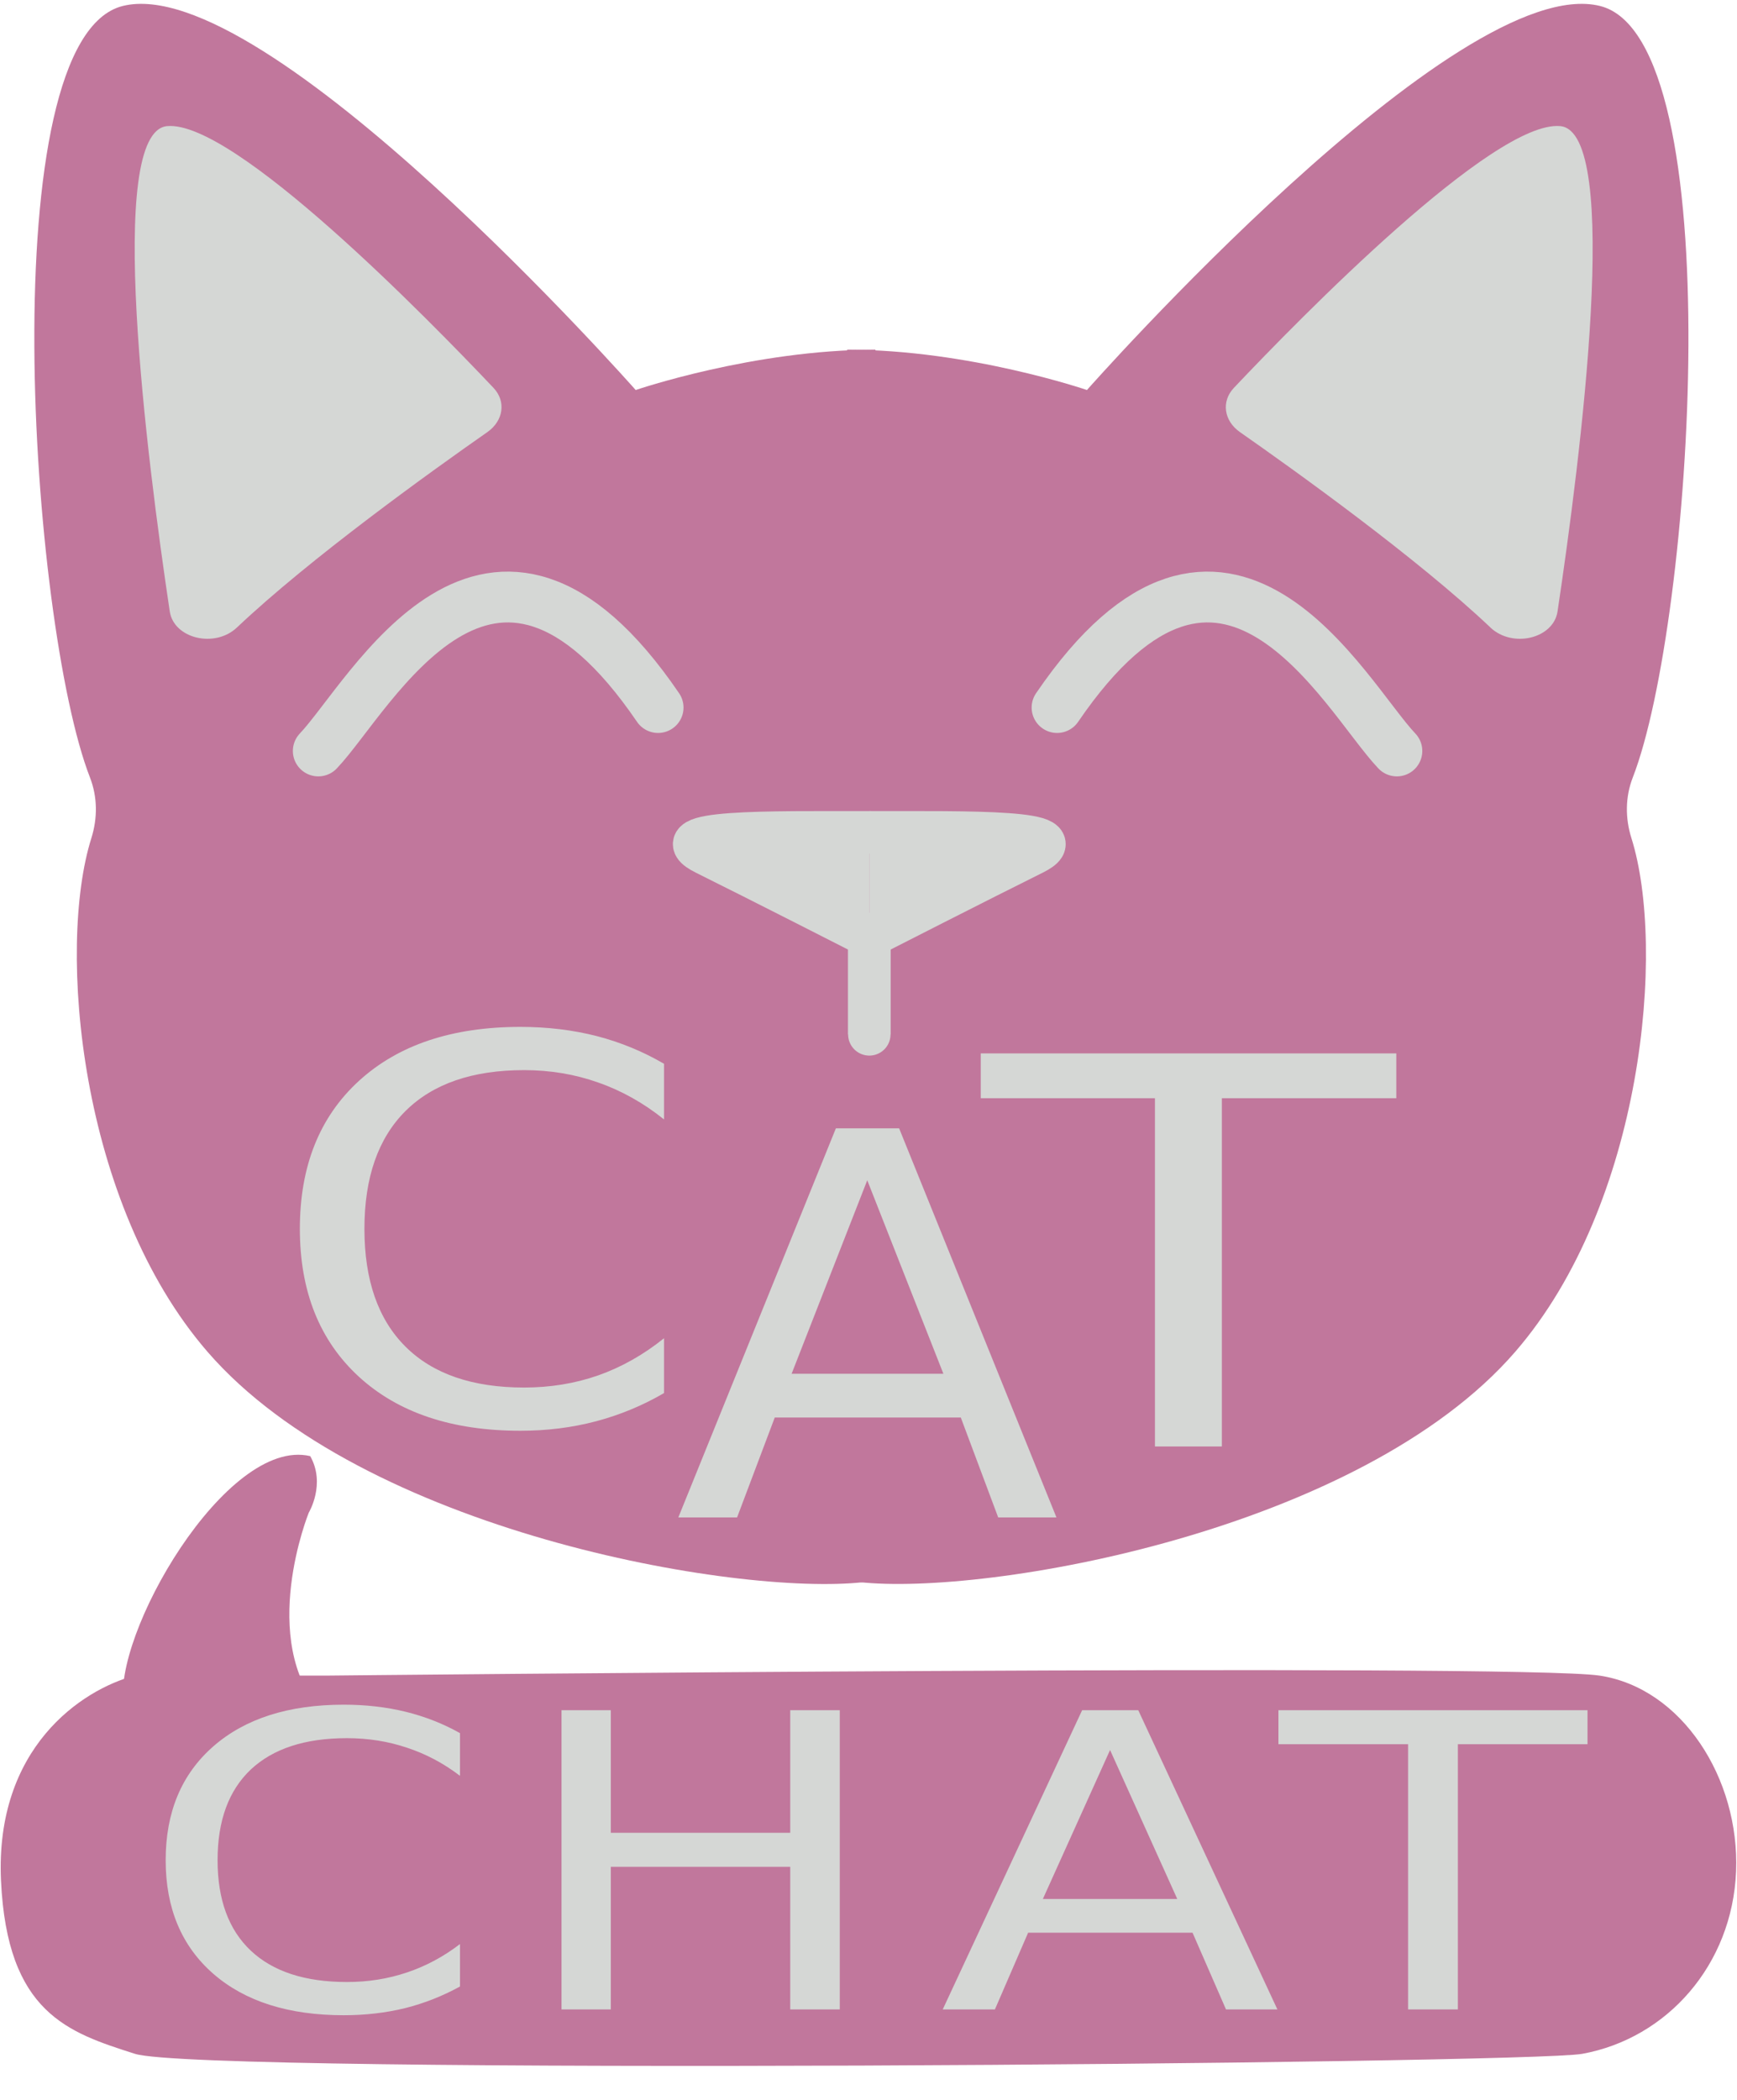 <?xml version="1.0" encoding="UTF-8"?>
<svg xmlns="http://www.w3.org/2000/svg" xmlns:xlink="http://www.w3.org/1999/xlink" width="120px" height="145px" viewBox="0 0 103 124" version="1.1">
<defs>
<g>
<symbol overflow="visible" id="glyph0-0">
<path style="stroke:none;" d="M 1.484 4.297 L 1.484 -17.156 L 16.328 -17.156 L 16.328 4.297 Z M 3.141 2.953 L 14.672 2.953 L 14.672 -15.781 L 3.141 -15.781 Z M 3.141 2.953 "/>
</symbol>
<symbol overflow="visible" id="glyph0-1">
<path style="stroke:none;" d="M 19.125 -16.375 L 19.125 -13.844 C 18.145 -14.594 17.094 -15.148 15.969 -15.516 C 14.852 -15.891 13.672 -16.078 12.422 -16.078 C 9.941 -16.078 8.039 -15.457 6.719 -14.219 C 5.406 -12.977 4.75 -11.188 4.75 -8.844 C 4.75 -6.508 5.406 -4.723 6.719 -3.484 C 8.039 -2.242 9.941 -1.625 12.422 -1.625 C 13.672 -1.625 14.852 -1.812 15.969 -2.188 C 17.094 -2.562 18.145 -3.125 19.125 -3.875 L 19.125 -1.359 C 18.102 -0.797 17.02 -0.367 15.875 -0.078 C 14.727 0.203 13.516 0.344 12.234 0.344 C 8.961 0.344 6.383 -0.473 4.5 -2.109 C 2.613 -3.754 1.672 -6 1.672 -8.844 C 1.672 -11.695 2.613 -13.945 4.5 -15.594 C 6.383 -17.238 8.961 -18.062 12.234 -18.062 C 13.535 -18.062 14.758 -17.922 15.906 -17.641 C 17.051 -17.359 18.125 -16.938 19.125 -16.375 Z M 19.125 -16.375 "/>
</symbol>
<symbol overflow="visible" id="glyph0-2">
<path style="stroke:none;" d="M 2.922 -17.734 L 5.844 -17.734 L 5.844 -10.469 L 16.484 -10.469 L 16.484 -17.734 L 19.422 -17.734 L 19.422 0 L 16.484 0 L 16.484 -8.453 L 5.844 -8.453 L 5.844 0 L 2.922 0 Z M 2.922 -17.734 "/>
</symbol>
<symbol overflow="visible" id="glyph0-3">
<path style="stroke:none;" d="M 10.156 -15.375 L 6.172 -6.547 L 14.141 -6.547 Z M 8.5 -17.734 L 11.828 -17.734 L 20.078 0 L 17.031 0 L 15.047 -4.547 L 5.297 -4.547 L 3.328 0 L 0.234 0 Z M 8.5 -17.734 "/>
</symbol>
<symbol overflow="visible" id="glyph0-4">
<path style="stroke:none;" d="M -0.094 -17.734 L 18.234 -17.734 L 18.234 -15.719 L 10.547 -15.719 L 10.547 0 L 7.594 0 L 7.594 -15.719 L -0.094 -15.719 Z M -0.094 -17.734 "/>
</symbol>
<symbol overflow="visible" id="glyph1-0">
<path style="stroke:none;" d="M 1.828 5.594 L 1.828 -22.312 L 20.203 -22.312 L 20.203 5.594 Z M 3.891 3.828 L 18.156 3.828 L 18.156 -20.531 L 3.891 -20.531 Z M 3.891 3.828 "/>
</symbol>
<symbol overflow="visible" id="glyph1-1">
<path style="stroke:none;" d="M 23.656 -21.297 L 23.656 -18 C 22.438 -18.977 21.133 -19.707 19.75 -20.188 C 18.375 -20.676 16.91 -20.922 15.359 -20.922 C 12.297 -20.922 9.953 -20.113 8.328 -18.5 C 6.703 -16.883 5.891 -14.555 5.891 -11.516 C 5.891 -8.473 6.703 -6.145 8.328 -4.531 C 9.953 -2.914 12.297 -2.109 15.359 -2.109 C 16.91 -2.109 18.375 -2.348 19.75 -2.828 C 21.133 -3.316 22.438 -4.051 23.656 -5.031 L 23.656 -1.781 C 22.383 -1.039 21.039 -0.484 19.625 -0.109 C 18.207 0.266 16.711 0.453 15.141 0.453 C 11.086 0.453 7.895 -0.613 5.562 -2.75 C 3.227 -4.895 2.062 -7.816 2.062 -11.516 C 2.062 -15.223 3.227 -18.145 5.562 -20.281 C 7.895 -22.414 11.086 -23.484 15.141 -23.484 C 16.742 -23.484 18.254 -23.301 19.672 -22.938 C 21.086 -22.57 22.414 -22.023 23.656 -21.297 Z M 23.656 -21.297 "/>
</symbol>
<symbol overflow="visible" id="glyph2-0">
<path style="stroke:none;" d="M 1.672 5.594 L 1.672 -22.312 L 18.453 -22.312 L 18.453 5.594 Z M 3.562 3.828 L 16.578 3.828 L 16.578 -20.531 L 3.562 -20.531 Z M 3.562 3.828 "/>
</symbol>
<symbol overflow="visible" id="glyph2-1">
<path style="stroke:none;" d="M 11.469 -19.984 L 6.984 -8.516 L 15.984 -8.516 Z M 9.609 -23.062 L 13.359 -23.062 L 22.688 0 L 19.234 0 L 17.016 -5.922 L 5.984 -5.922 L 3.75 0 L 0.266 0 Z M 9.609 -23.062 "/>
</symbol>
<symbol overflow="visible" id="glyph3-0">
<path style="stroke:none;" d="M 1.984 5.641 L 1.984 -22.531 L 21.969 -22.531 L 21.969 5.641 Z M 4.234 3.875 L 19.75 3.875 L 19.75 -20.734 L 4.234 -20.734 Z M 4.234 3.875 "/>
</symbol>
<symbol overflow="visible" id="glyph3-1">
<path style="stroke:none;" d="M -0.109 -23.297 L 24.531 -23.297 L 24.531 -20.641 L 14.188 -20.641 L 14.188 0 L 10.219 0 L 10.219 -20.641 L -0.109 -20.641 Z M -0.109 -23.297 "/>
</symbol>
</g>
</defs>
<g id="surface1">
<path style=" stroke:none;fill-rule:nonzero;fill:rgb(75.686%,46.667%,61.176%);fill-opacity:1;" d="M 51.914 20.496 C 44.684 20.496 37.695 22.887 37.695 22.887 C 37.695 22.887 15.727 -1.977 7.277 0.125 C -0.543 2.078 1.77 36.691 5.336 45.855 C 5.785 47.012 5.789 48.266 5.418 49.445 C 3.363 55.961 4.715 71.129 12.305 79.891 C 21.504 90.512 43.613 94.387 51.223 93.543 "/>
<path style=" stroke:none;fill-rule:nonzero;fill:rgb(75.686%,46.667%,61.176%);fill-opacity:1;" d="M 50.234 20.496 C 57.469 20.496 64.453 22.887 64.453 22.887 C 64.453 22.887 86.426 -1.977 94.879 0.125 C 102.699 2.074 100.387 36.688 96.82 45.852 C 96.371 47.008 96.367 48.262 96.738 49.441 C 98.793 55.953 97.441 71.125 89.852 79.887 C 80.652 90.508 58.543 94.383 50.934 93.539 "/>
<path style=" stroke:none;fill-rule:nonzero;fill:rgb(83.529%,84.314%,83.529%);fill-opacity:1;" d="M 14.043 36.969 C 18.391 32.852 25.625 27.668 28.902 25.379 C 29.855 24.711 30.02 23.562 29.266 22.762 C 25.328 18.605 13.852 6.875 9.906 7.246 C 6.25 7.594 8.695 26.852 10.066 36.008 C 10.309 37.621 12.734 38.203 14.047 36.965 Z M 14.043 36.969 "/>
<path style="fill:none;stroke-width:6;stroke-linecap:round;stroke-linejoin:miter;stroke:rgb(83.529%,84.314%,83.529%);stroke-opacity:1;stroke-miterlimit:10;" d="M 37.436 88.207 C 43.6 81.712 57.692 53.979 77.489 83.081 " transform="matrix(0.503,0,0,0.502,0.045,0)"/>
<path style="fill:none;stroke-width:6;stroke-linecap:round;stroke-linejoin:miter;stroke:rgb(83.529%,84.314%,83.529%);stroke-opacity:1;stroke-miterlimit:10;" d="M 164.582 88.207 C 158.418 81.712 144.326 53.979 124.529 83.081 " transform="matrix(0.503,0,0,0.502,0.045,0)"/>
<path style=" stroke:none;fill-rule:nonzero;fill:rgb(75.686%,46.667%,61.176%);fill-opacity:1;" d="M 8.004 99.078 C 4.82 99.918 -0.301 103.371 0.059 111.23 C 0.422 119.09 4.051 120.238 8.004 121.5 C 11.961 122.758 90.578 122.094 93.824 121.5 C 98.867 120.582 102.723 116.215 102.945 110.688 C 103.164 105.16 99.719 99.816 94.848 99.082 C 89.98 98.352 19.434 99.082 19.434 99.082 "/>
<path style=" stroke:none;fill-rule:nonzero;fill:rgb(75.686%,46.667%,61.176%);fill-opacity:1;" d="M 7.348 100.875 C 6.57 96.785 13.414 84.898 18.395 86.074 C 19.332 87.73 18.309 89.426 18.309 89.426 C 18.309 89.426 15.254 96.965 19.094 101.27 "/>
<g style="fill:rgb(83.529%,84.314%,83.529%);fill-opacity:1;">
  <use xlink:href="#glyph0-1" x="8.152" y="118.868"/>
  <use xlink:href="#glyph0-2" x="30.375" y="118.868"/>
</g>
<g style="fill:rgb(83.529%,84.314%,83.529%);fill-opacity:1;">
  <use xlink:href="#glyph0-3" x="55.668" y="118.868"/>
</g>
<g style="fill:rgb(83.529%,84.314%,83.529%);fill-opacity:1;">
  <use xlink:href="#glyph0-4" x="75.902" y="118.868"/>
</g>
<path style=" stroke:none;fill-rule:nonzero;fill:rgb(83.529%,84.314%,83.529%);fill-opacity:1;" d="M 88.387 36.969 C 84.039 32.852 76.801 27.668 73.523 25.379 C 72.57 24.711 72.41 23.562 73.164 22.762 C 77.098 18.605 88.578 6.875 92.523 7.246 C 96.176 7.594 93.734 26.852 92.359 36.008 C 92.121 37.621 89.691 38.203 88.379 36.965 Z M 88.387 36.969 "/>
<path style="fill-rule:nonzero;fill:rgb(83.529%,84.314%,83.529%);fill-opacity:1;stroke-width:5;stroke-linecap:butt;stroke-linejoin:miter;stroke:rgb(83.529%,84.314%,83.529%);stroke-opacity:1;stroke-miterlimit:10;" d="M 102.393 97.807 C 114.301 97.807 127.312 97.573 121.7 100.35 C 116.088 103.128 102.393 110.129 102.393 110.129 L 102.393 121.673 " transform="matrix(0.503,0,0,0.502,0.045,0)"/>
<path style="fill-rule:nonzero;fill:rgb(83.529%,84.314%,83.529%);fill-opacity:1;stroke-width:5;stroke-linecap:round;stroke-linejoin:miter;stroke:rgb(83.529%,84.314%,83.529%);stroke-opacity:1;stroke-miterlimit:10;" d="M 102.393 97.807 C 90.477 97.807 77.474 97.573 83.078 100.35 C 88.69 103.128 102.393 110.129 102.393 110.129 L 102.393 121.673 " transform="matrix(0.503,0,0,0.502,0.045,0)"/>
<g style="fill:rgb(83.529%,84.314%,83.529%);fill-opacity:1;">
  <use xlink:href="#glyph1-1" x="15.719" y="84.118"/>
</g>
<g style="fill:rgb(83.529%,84.314%,83.529%);fill-opacity:1;">
  <use xlink:href="#glyph2-1" x="39.957" y="89.708"/>
</g>
<g style="fill:rgb(83.529%,84.314%,83.529%);fill-opacity:1;">
  <use xlink:href="#glyph3-1" x="58.266" y="85.502"/>
</g>
</g>
</svg>
